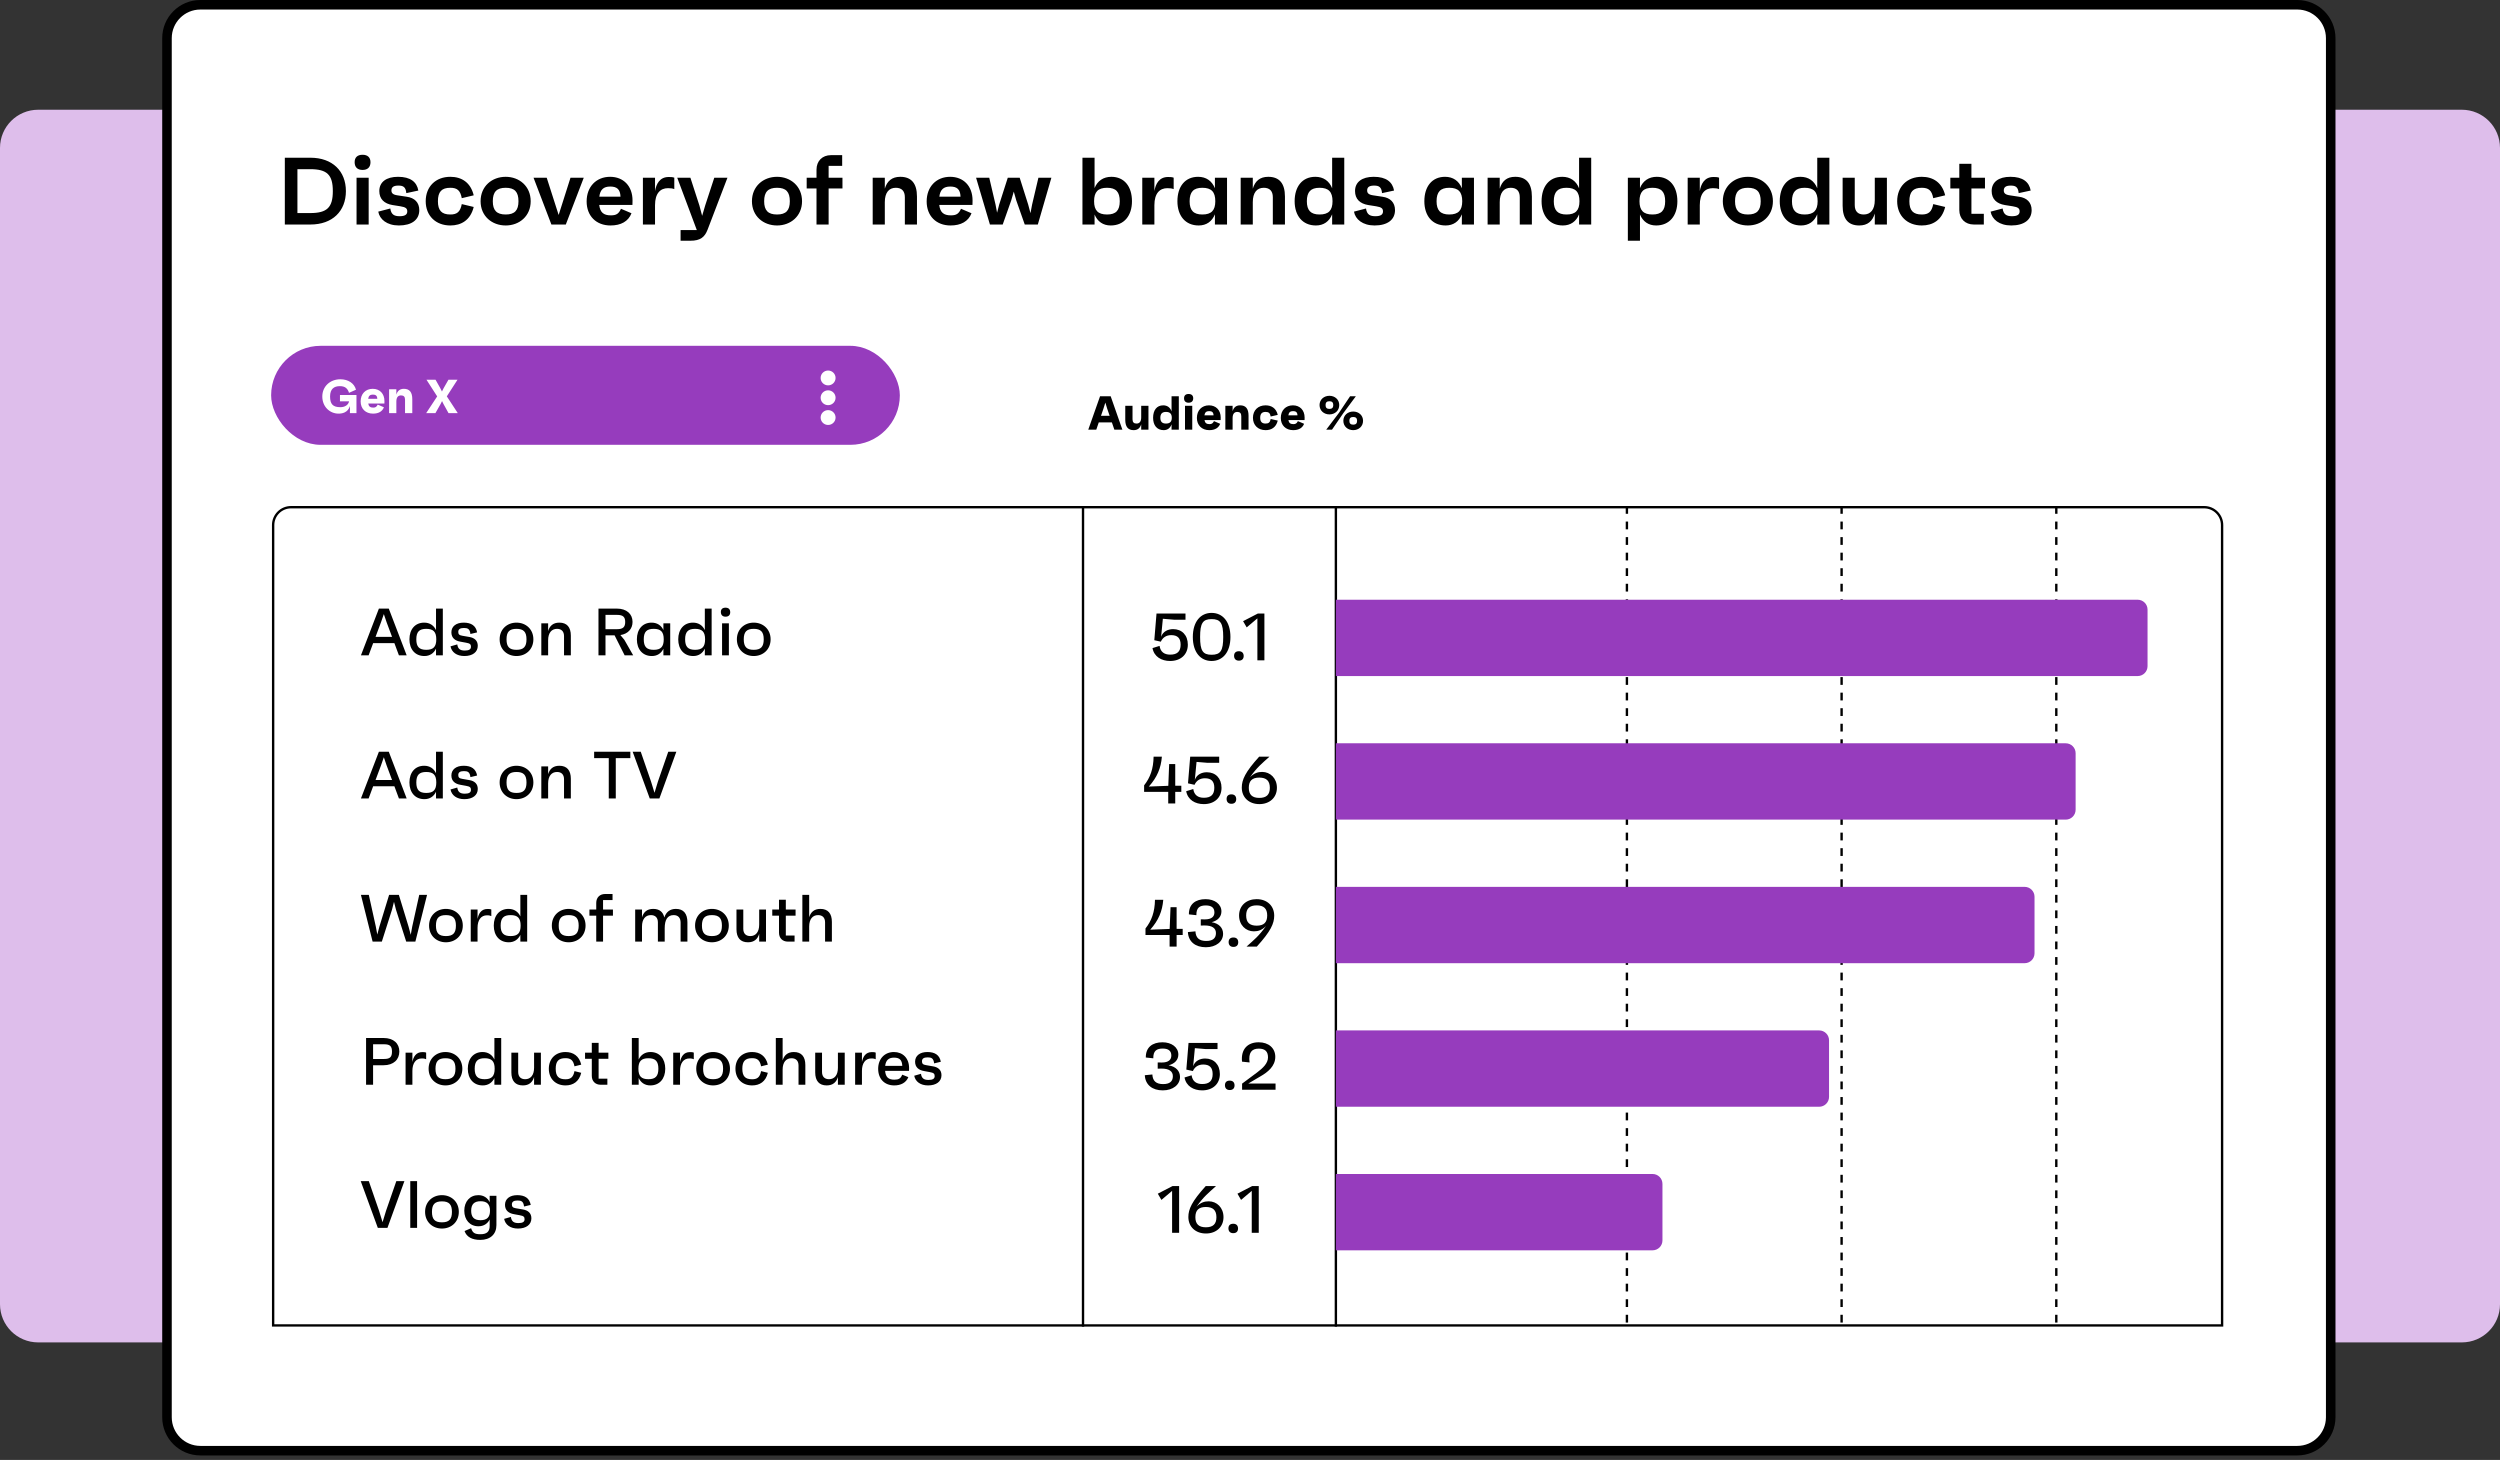 <svg width="524" height="306" viewBox="0 0 524 306" fill="none" xmlns="http://www.w3.org/2000/svg">
<rect x="0" y="0" width="524" height="306" fill="#333333" stroke="none"/>
<path d="M0 31C0 26.582 3.582 23 8 23H516C520.418 23 524 26.582 524 31V273.368C524 277.787 520.418 281.368 516 281.368H8C3.582 281.368 0 277.787 0 273.368V31Z" fill="#DEBEEB"/>
<path d="M42 1H481.517C485.383 1 488.517 4.134 488.517 8V297.061C488.517 300.927 485.383 304.061 481.517 304.061H42C38.134 304.061 35 300.927 35 297.061V8C35 4.134 38.134 1 42 1Z" fill="white" stroke="black" stroke-width="2"/>
<path d="M59.7 47.059V33.059H65.06C69.68 33.059 72.5 35.859 72.5 40.059C72.5 44.259 69.68 47.059 65.06 47.059H59.7ZM62.34 44.659H65.02C68.56 44.659 69.76 43.479 69.76 40.059C69.76 36.639 68.56 35.459 65.02 35.459H62.34V44.659ZM75.993 35.619C74.933 35.619 74.333 35.039 74.333 33.999C74.333 32.999 74.913 32.439 75.993 32.439C77.053 32.439 77.653 32.999 77.653 33.999C77.653 35.039 77.053 35.619 75.993 35.619ZM74.733 47.059V37.259H77.273V47.059H74.733ZM83.604 47.259C81.084 47.259 79.564 45.959 79.284 44.359L81.804 43.699C81.984 44.979 82.644 45.319 83.764 45.319C84.844 45.319 85.364 44.999 85.364 44.319C85.364 43.719 85.084 43.419 83.924 43.239L82.284 42.979C80.544 42.699 79.504 41.719 79.504 40.039C79.504 38.159 80.964 37.059 83.424 37.059C86.064 37.059 87.364 38.159 87.684 39.939L85.164 40.479C85.044 39.199 84.524 38.899 83.504 38.899C82.504 38.899 82.044 39.219 82.044 39.919C82.044 40.459 82.324 40.799 83.284 40.939L85.264 41.239C86.884 41.459 87.884 42.439 87.884 44.039C87.884 46.059 86.304 47.259 83.604 47.259ZM94.388 44.959C95.788 44.959 96.468 44.419 96.788 42.779L99.288 43.379C98.608 46.159 96.668 47.259 94.388 47.259C91.328 47.259 89.228 45.219 89.228 42.179C89.228 39.099 91.328 37.059 94.388 37.059C96.768 37.059 98.648 38.259 99.288 40.939L96.788 41.539C96.488 39.899 95.808 39.359 94.388 39.359C92.568 39.359 91.788 40.199 91.788 42.179C91.788 44.119 92.568 44.959 94.388 44.959ZM105.992 37.059C108.852 37.059 111.232 39.039 111.232 42.179C111.232 45.299 108.852 47.259 105.992 47.259C103.112 47.259 100.732 45.299 100.732 42.179C100.732 39.039 103.112 37.059 105.992 37.059ZM105.992 44.959C107.872 44.959 108.672 44.099 108.672 42.179C108.672 40.219 107.872 39.359 105.992 39.359C104.112 39.359 103.292 40.219 103.292 42.179C103.292 44.099 104.112 44.959 105.992 44.959ZM119.573 37.259H122.353L118.593 47.059H115.573L111.833 37.259H114.593L117.093 45.059L119.573 37.259ZM132.578 42.019C132.578 42.339 132.578 42.559 132.558 42.959H125.598C125.778 44.499 126.498 45.139 128.018 45.139C129.178 45.139 129.678 44.819 130.158 43.759L132.358 44.699C131.698 46.399 130.158 47.259 127.958 47.259C124.958 47.259 122.958 45.259 122.958 42.219C122.958 39.139 124.978 37.059 127.878 37.059C130.678 37.059 132.578 38.999 132.578 42.019ZM127.898 39.099C126.498 39.099 125.798 39.759 125.618 41.219H130.058C129.998 39.679 129.318 39.099 127.898 39.099ZM140.153 37.099C140.513 37.099 140.973 37.099 141.333 37.239V39.639C140.973 39.499 140.653 39.439 140.013 39.439C138.413 39.439 137.293 40.519 137.293 42.999V47.059H134.753V37.259H137.293V40.039C137.553 38.559 138.273 37.099 140.153 37.099ZM149.71 37.259H152.47L148.31 48.139C147.71 49.699 146.81 50.459 144.69 50.459H142.65V48.219H146.05L141.95 37.259H144.71L146.59 43.059L147.17 45.239L147.81 43.059L149.71 37.259ZM162.867 37.059C165.727 37.059 168.107 39.039 168.107 42.179C168.107 45.299 165.727 47.259 162.867 47.259C159.987 47.259 157.607 45.299 157.607 42.179C157.607 39.039 159.987 37.059 162.867 37.059ZM162.867 44.959C164.747 44.959 165.547 44.099 165.547 42.179C165.547 40.219 164.747 39.359 162.867 39.359C160.987 39.359 160.167 40.219 160.167 42.179C160.167 44.099 160.987 44.959 162.867 44.959ZM176.58 37.259V39.499H173.68V47.059H171.14V39.499H169.08V37.259H171.14V35.559C171.14 33.739 172.36 32.519 174.18 32.519H176.52V34.759H173.68V37.259H176.58ZM188.697 37.059C191.017 37.059 192.197 38.439 192.197 41.199V47.059H189.657V41.339C189.657 40.019 188.977 39.359 187.757 39.359C186.337 39.359 185.457 40.359 185.457 42.379V47.059H182.917V37.259H185.457V39.539C185.937 37.959 186.937 37.059 188.697 37.059ZM203.848 42.019C203.848 42.339 203.848 42.559 203.828 42.959H196.868C197.048 44.499 197.768 45.139 199.288 45.139C200.448 45.139 200.948 44.819 201.428 43.759L203.628 44.699C202.968 46.399 201.428 47.259 199.228 47.259C196.228 47.259 194.228 45.259 194.228 42.219C194.228 39.139 196.248 37.059 199.148 37.059C201.948 37.059 203.848 38.999 203.848 42.019ZM199.168 39.099C197.768 39.099 197.068 39.759 196.888 41.219H201.328C201.268 39.679 200.588 39.099 199.168 39.099ZM217.648 37.259H220.368L217.528 47.059H214.788L213.008 41.999L212.488 40.159L211.948 42.019L210.168 47.059H207.488L204.588 37.259H207.348L208.668 42.899L208.988 44.579L209.428 42.879L211.228 37.259H213.728L215.508 42.879L215.988 44.679L216.328 42.879L217.648 37.259ZM232.941 37.059C235.661 37.059 237.261 39.099 237.261 42.179C237.261 45.219 235.601 47.259 232.801 47.259C231.201 47.259 230.041 46.439 229.421 44.959V47.059H226.881V33.059H229.421V39.419C230.041 37.899 231.281 37.059 232.941 37.059ZM232.041 44.959C233.901 44.959 234.701 44.099 234.701 42.179C234.701 40.219 233.901 39.359 232.041 39.359C230.141 39.359 229.321 40.219 229.321 42.179C229.321 44.099 230.141 44.959 232.041 44.959ZM244.82 37.099C245.18 37.099 245.64 37.099 246 37.239V39.639C245.64 39.499 245.32 39.439 244.68 39.439C243.08 39.439 241.96 40.519 241.96 42.999V47.059H239.42V37.259H241.96V40.039C242.22 38.559 242.94 37.099 244.82 37.099ZM254.646 37.259H257.186V47.059H254.646V44.919C254.046 46.419 252.866 47.259 251.246 47.259C248.446 47.259 246.786 45.219 246.786 42.179C246.786 39.099 248.386 37.059 251.126 37.059C252.806 37.059 254.026 37.919 254.646 39.459V37.259ZM252.006 44.959C253.906 44.959 254.726 44.099 254.726 42.179C254.726 40.219 253.906 39.359 252.006 39.359C250.166 39.359 249.346 40.219 249.346 42.179C249.346 44.099 250.166 44.959 252.006 44.959ZM265.825 37.059C268.145 37.059 269.325 38.439 269.325 41.199V47.059H266.785V41.339C266.785 40.019 266.105 39.359 264.885 39.359C263.465 39.359 262.585 40.359 262.585 42.379V47.059H260.045V37.259H262.585V39.539C263.065 37.959 264.065 37.059 265.825 37.059ZM279.217 33.059H281.757V47.059H279.217V44.919C278.617 46.419 277.437 47.259 275.817 47.259C273.017 47.259 271.357 45.219 271.357 42.179C271.357 39.099 272.957 37.059 275.697 37.059C277.377 37.059 278.597 37.919 279.217 39.459V33.059ZM276.577 44.959C278.477 44.959 279.297 44.099 279.297 42.179C279.297 40.219 278.477 39.359 276.577 39.359C274.737 39.359 273.917 40.219 273.917 42.179C273.917 44.099 274.737 44.959 276.577 44.959ZM288.115 47.259C285.595 47.259 284.075 45.959 283.795 44.359L286.315 43.699C286.495 44.979 287.155 45.319 288.275 45.319C289.355 45.319 289.875 44.999 289.875 44.319C289.875 43.719 289.595 43.419 288.435 43.239L286.795 42.979C285.055 42.699 284.015 41.719 284.015 40.039C284.015 38.159 285.475 37.059 287.935 37.059C290.575 37.059 291.875 38.159 292.195 39.939L289.675 40.479C289.555 39.199 289.035 38.899 288.015 38.899C287.015 38.899 286.555 39.219 286.555 39.919C286.555 40.459 286.835 40.799 287.795 40.939L289.775 41.239C291.395 41.459 292.395 42.439 292.395 44.039C292.395 46.059 290.815 47.259 288.115 47.259ZM306.404 37.259H308.944V47.059H306.404V44.919C305.804 46.419 304.624 47.259 303.004 47.259C300.204 47.259 298.544 45.219 298.544 42.179C298.544 39.099 300.144 37.059 302.884 37.059C304.564 37.059 305.784 37.919 306.404 39.459V37.259ZM303.764 44.959C305.664 44.959 306.484 44.099 306.484 42.179C306.484 40.219 305.664 39.359 303.764 39.359C301.924 39.359 301.104 40.219 301.104 42.179C301.104 44.099 301.924 44.959 303.764 44.959ZM317.583 37.059C319.903 37.059 321.083 38.439 321.083 41.199V47.059H318.543V41.339C318.543 40.019 317.863 39.359 316.643 39.359C315.223 39.359 314.343 40.359 314.343 42.379V47.059H311.803V37.259H314.343V39.539C314.823 37.959 315.823 37.059 317.583 37.059ZM330.975 33.059H333.515V47.059H330.975V44.919C330.375 46.419 329.195 47.259 327.575 47.259C324.775 47.259 323.115 45.219 323.115 42.179C323.115 39.099 324.715 37.059 327.455 37.059C329.135 37.059 330.355 37.919 330.975 39.459V33.059ZM328.335 44.959C330.235 44.959 331.055 44.099 331.055 42.179C331.055 40.219 330.235 39.359 328.335 39.359C326.495 39.359 325.675 40.219 325.675 42.179C325.675 44.099 326.495 44.959 328.335 44.959ZM347.258 37.059C349.978 37.059 351.578 39.099 351.578 42.179C351.578 45.219 349.918 47.259 347.118 47.259C345.518 47.259 344.358 46.439 343.738 44.959V50.459H341.198V37.259H343.738V39.419C344.358 37.899 345.598 37.059 347.258 37.059ZM346.358 44.959C348.218 44.959 349.018 44.099 349.018 42.179C349.018 40.219 348.218 39.359 346.358 39.359C344.458 39.359 343.638 40.219 343.638 42.179C343.638 44.099 344.458 44.959 346.358 44.959ZM359.137 37.099C359.497 37.099 359.957 37.099 360.317 37.239V39.639C359.957 39.499 359.637 39.439 358.997 39.439C357.397 39.439 356.277 40.519 356.277 42.999V47.059H353.737V37.259H356.277V40.039C356.537 38.559 357.257 37.099 359.137 37.099ZM366.363 37.059C369.223 37.059 371.603 39.039 371.603 42.179C371.603 45.299 369.223 47.259 366.363 47.259C363.483 47.259 361.103 45.299 361.103 42.179C361.103 39.039 363.483 37.059 366.363 37.059ZM366.363 44.959C368.243 44.959 369.043 44.099 369.043 42.179C369.043 40.219 368.243 39.359 366.363 39.359C364.483 39.359 363.663 40.219 363.663 42.179C363.663 44.099 364.483 44.959 366.363 44.959ZM380.896 33.059H383.436V47.059H380.896V44.919C380.296 46.419 379.116 47.259 377.496 47.259C374.696 47.259 373.036 45.219 373.036 42.179C373.036 39.099 374.636 37.059 377.376 37.059C379.056 37.059 380.276 37.919 380.896 39.459V33.059ZM378.256 44.959C380.156 44.959 380.976 44.099 380.976 42.179C380.976 40.219 380.156 39.359 378.256 39.359C376.416 39.359 375.596 40.219 375.596 42.179C375.596 44.099 376.416 44.959 378.256 44.959ZM392.955 37.259H395.495V47.059H392.955V44.759C392.475 46.359 391.455 47.259 389.695 47.259C387.375 47.259 386.215 45.879 386.215 43.119V37.259H388.755V42.979C388.755 44.299 389.435 44.959 390.635 44.959C392.055 44.959 392.955 43.959 392.955 41.939V37.259ZM402.806 44.959C404.206 44.959 404.886 44.419 405.206 42.779L407.706 43.379C407.026 46.159 405.086 47.259 402.806 47.259C399.746 47.259 397.646 45.219 397.646 42.179C397.646 39.099 399.746 37.059 402.806 37.059C405.186 37.059 407.066 38.259 407.706 40.939L405.206 41.539C404.906 39.899 404.226 39.359 402.806 39.359C400.986 39.359 400.206 40.199 400.206 42.179C400.206 44.119 400.986 44.959 402.806 44.959ZM416.05 39.499H413.21V44.819H415.81V47.059H413.71C411.89 47.059 410.67 45.839 410.67 44.019V39.499H408.79V37.259H410.67V34.339H413.21V37.259H416.05V39.499ZM421.553 47.259C419.033 47.259 417.513 45.959 417.233 44.359L419.753 43.699C419.933 44.979 420.593 45.319 421.713 45.319C422.793 45.319 423.313 44.999 423.313 44.319C423.313 43.719 423.033 43.419 421.873 43.239L420.233 42.979C418.493 42.699 417.453 41.719 417.453 40.039C417.453 38.159 418.913 37.059 421.373 37.059C424.013 37.059 425.313 38.159 425.633 39.939L423.113 40.479C422.993 39.199 422.473 38.899 421.453 38.899C420.453 38.899 419.993 39.219 419.993 39.919C419.993 40.459 420.273 40.799 421.233 40.939L423.213 41.239C424.833 41.459 425.833 42.439 425.833 44.039C425.833 46.059 424.253 47.259 421.553 47.259Z" fill="black"/>
<path d="M61 106.309H462C464.071 106.309 465.75 107.988 465.75 110.059V277.809H57.25V110.059C57.25 107.988 58.929 106.309 61 106.309Z" stroke="black" stroke-width="0.5"/>
<path d="M280 106.059V278.059" stroke="black" stroke-width="0.5"/>
<path d="M227 106.059V278.059" stroke="black" stroke-width="0.5"/>
<path d="M341 106.059V278.059" stroke="black" stroke-width="0.5" stroke-dasharray="1.63 1.63"/>
<path d="M386 106.059V278.059" stroke="black" stroke-width="0.5" stroke-dasharray="1.63 1.63"/>
<path d="M431 106.059V278.059" stroke="black" stroke-width="0.5" stroke-dasharray="1.63 1.63"/>
<path d="M280 246.067H346.375C347.521 246.067 348.45 246.996 348.45 248.143V259.992C348.45 261.138 347.521 262.067 346.375 262.067H280V246.067Z" fill="#963CBD"/>
<path d="M280 215.976H381.292C382.438 215.976 383.367 216.905 383.367 218.051V229.901C383.367 231.047 382.438 231.976 381.292 231.976H280V215.976Z" fill="#963CBD"/>
<path d="M280 185.885H424.361C425.507 185.885 426.436 186.814 426.436 187.96V199.81C426.436 200.956 425.507 201.885 424.361 201.885H280V185.885Z" fill="#963CBD"/>
<path d="M280 155.794H432.975C434.121 155.794 435.05 156.723 435.05 157.869V169.719C435.05 170.865 434.121 171.794 432.975 171.794H280V155.794Z" fill="#963CBD"/>
<path d="M280 125.703H448.049C449.196 125.703 450.125 126.632 450.125 127.778V139.628C450.125 140.774 449.196 141.703 448.049 141.703H280V125.703Z" fill="#963CBD"/>
<path d="M83.616 137.364L82.664 134.802H78.212L77.26 137.364H75.65L79.416 127.564H81.488L85.24 137.364H83.616ZM78.716 133.486H82.174L81.026 130.406L80.452 128.712L79.864 130.406L78.716 133.486ZM91.389 127.564H92.817V137.364H91.389V135.95C90.927 136.93 90.087 137.504 88.953 137.504C87.021 137.504 85.817 136.104 85.817 134.004C85.817 131.904 87.007 130.504 88.911 130.504C90.059 130.504 90.927 131.078 91.389 132.072V127.564ZM89.345 136.202C90.829 136.202 91.445 135.572 91.445 134.004C91.445 132.436 90.829 131.806 89.345 131.806C87.875 131.806 87.259 132.436 87.259 134.004C87.259 135.572 87.875 136.202 89.345 136.202ZM97.327 137.504C95.731 137.504 94.667 136.706 94.429 135.474L95.843 135.068C95.983 136.048 96.487 136.356 97.425 136.356C98.307 136.356 98.713 136.104 98.713 135.558C98.713 135.054 98.517 134.858 97.719 134.718L96.501 134.494C95.423 134.312 94.611 133.738 94.611 132.534C94.611 131.288 95.605 130.504 97.187 130.504C98.755 130.504 99.749 131.134 100.001 132.548L98.601 132.884C98.475 131.82 98.041 131.624 97.243 131.624C96.431 131.624 96.053 131.89 96.053 132.45C96.053 132.912 96.235 133.15 96.879 133.248L98.405 133.514C99.455 133.696 100.141 134.284 100.141 135.362C100.141 136.678 99.063 137.504 97.327 137.504ZM108.253 130.504C110.213 130.504 111.795 131.876 111.795 134.004C111.795 136.132 110.213 137.504 108.253 137.504C106.307 137.504 104.725 136.132 104.725 134.004C104.725 131.876 106.307 130.504 108.253 130.504ZM108.253 136.202C109.737 136.202 110.353 135.572 110.353 134.004C110.353 132.436 109.737 131.806 108.253 131.806C106.769 131.806 106.167 132.436 106.167 134.004C106.167 135.572 106.769 136.202 108.253 136.202ZM117.24 130.504C118.822 130.504 119.648 131.456 119.648 133.234V137.364H118.22V133.332C118.22 132.324 117.66 131.806 116.75 131.806C115.616 131.806 114.888 132.646 114.888 134.2V137.364H113.46V130.644H114.888V132.268C115.21 131.19 115.924 130.504 117.24 130.504ZM130.929 137.364L128.815 133.164H126.911V137.364H125.441V127.564H129.319C131.307 127.564 132.581 128.67 132.581 130.35C132.581 131.834 131.601 132.87 130.033 133.108L130.859 134.102L132.721 137.364H130.929ZM126.911 128.88V131.876H129.347C130.565 131.876 131.041 131.442 131.041 130.364C131.041 129.3 130.565 128.88 129.347 128.88H126.911ZM139.049 130.644H140.477V137.364H139.049V135.978C138.587 136.944 137.747 137.504 136.627 137.504C134.695 137.504 133.491 136.104 133.491 134.004C133.491 131.904 134.681 130.504 136.571 130.504C137.719 130.504 138.587 131.064 139.049 132.058V130.644ZM137.019 136.202C138.503 136.202 139.119 135.572 139.119 134.004C139.119 132.436 138.503 131.806 137.019 131.806C135.535 131.806 134.933 132.436 134.933 134.004C134.933 135.572 135.535 136.202 137.019 136.202ZM147.731 127.564H149.159V137.364H147.731V135.95C147.269 136.93 146.429 137.504 145.295 137.504C143.363 137.504 142.159 136.104 142.159 134.004C142.159 131.904 143.349 130.504 145.253 130.504C146.401 130.504 147.269 131.078 147.731 132.072V127.564ZM145.687 136.202C147.171 136.202 147.787 135.572 147.787 134.004C147.787 132.436 147.171 131.806 145.687 131.806C144.217 131.806 143.601 132.436 143.601 134.004C143.601 135.572 144.217 136.202 145.687 136.202ZM152.073 129.258C151.457 129.258 151.107 128.908 151.093 128.292C151.079 127.69 151.443 127.368 152.073 127.368C152.689 127.368 153.039 127.69 153.053 128.292C153.067 128.908 152.717 129.258 152.073 129.258ZM151.345 137.364V130.644H152.773V137.364H151.345ZM157.978 130.504C159.938 130.504 161.52 131.876 161.52 134.004C161.52 136.132 159.938 137.504 157.978 137.504C156.032 137.504 154.45 136.132 154.45 134.004C154.45 131.876 156.032 130.504 157.978 130.504ZM157.978 136.202C159.462 136.202 160.078 135.572 160.078 134.004C160.078 132.436 159.462 131.806 157.978 131.806C156.494 131.806 155.892 132.436 155.892 134.004C155.892 135.572 156.494 136.202 157.978 136.202ZM83.616 167.364L82.664 164.802H78.212L77.26 167.364H75.65L79.416 157.564H81.488L85.24 167.364H83.616ZM78.716 163.486H82.174L81.026 160.406L80.452 158.712L79.864 160.406L78.716 163.486ZM91.389 157.564H92.817V167.364H91.389V165.95C90.927 166.93 90.087 167.504 88.953 167.504C87.021 167.504 85.817 166.104 85.817 164.004C85.817 161.904 87.007 160.504 88.911 160.504C90.059 160.504 90.927 161.078 91.389 162.072V157.564ZM89.345 166.202C90.829 166.202 91.445 165.572 91.445 164.004C91.445 162.436 90.829 161.806 89.345 161.806C87.875 161.806 87.259 162.436 87.259 164.004C87.259 165.572 87.875 166.202 89.345 166.202ZM97.327 167.504C95.731 167.504 94.667 166.706 94.429 165.474L95.843 165.068C95.983 166.048 96.487 166.356 97.425 166.356C98.307 166.356 98.713 166.104 98.713 165.558C98.713 165.054 98.517 164.858 97.719 164.718L96.501 164.494C95.423 164.312 94.611 163.738 94.611 162.534C94.611 161.288 95.605 160.504 97.187 160.504C98.755 160.504 99.749 161.134 100.001 162.548L98.601 162.884C98.475 161.82 98.041 161.624 97.243 161.624C96.431 161.624 96.053 161.89 96.053 162.45C96.053 162.912 96.235 163.15 96.879 163.248L98.405 163.514C99.455 163.696 100.141 164.284 100.141 165.362C100.141 166.678 99.063 167.504 97.327 167.504ZM108.253 160.504C110.213 160.504 111.795 161.876 111.795 164.004C111.795 166.132 110.213 167.504 108.253 167.504C106.307 167.504 104.725 166.132 104.725 164.004C104.725 161.876 106.307 160.504 108.253 160.504ZM108.253 166.202C109.737 166.202 110.353 165.572 110.353 164.004C110.353 162.436 109.737 161.806 108.253 161.806C106.769 161.806 106.167 162.436 106.167 164.004C106.167 165.572 106.769 166.202 108.253 166.202ZM117.24 160.504C118.822 160.504 119.648 161.456 119.648 163.234V167.364H118.22V163.332C118.22 162.324 117.66 161.806 116.75 161.806C115.616 161.806 114.888 162.646 114.888 164.2V167.364H113.46V160.644H114.888V162.268C115.21 161.19 115.924 160.504 117.24 160.504ZM132.119 157.564V158.908H129.067V167.364H127.597V158.908H124.531V157.564H132.119ZM140.068 157.564H141.762L138.206 167.364H136.19L132.606 157.564H134.3L136.442 163.766L137.184 166.174L137.912 163.78L140.068 157.564ZM87.872 187.564H89.51L87.06 197.364H85.142L82.986 190.63L82.58 189.02L82.174 190.63L80.032 197.364H78.1L75.65 187.564H77.302L78.772 194.214L79.08 195.88L79.528 194.2L81.558 187.564H83.602L85.632 194.214L86.094 195.936L86.402 194.214L87.872 187.564ZM93.46 190.504C95.42 190.504 97.002 191.876 97.002 194.004C97.002 196.132 95.42 197.504 93.46 197.504C91.514 197.504 89.932 196.132 89.932 194.004C89.932 191.876 91.514 190.504 93.46 190.504ZM93.46 196.202C94.944 196.202 95.56 195.572 95.56 194.004C95.56 192.436 94.944 191.806 93.46 191.806C91.976 191.806 91.374 192.436 91.374 194.004C91.374 195.572 91.976 196.202 93.46 196.202ZM102.181 190.518C102.475 190.518 102.769 190.532 102.979 190.63V192.016C102.783 191.932 102.573 191.848 102.069 191.848C100.795 191.848 100.095 192.87 100.095 194.452V197.364H98.667V190.644H100.095V192.604C100.305 191.526 100.837 190.518 102.181 190.518ZM109.067 187.564H110.495V197.364H109.067V195.95C108.605 196.93 107.765 197.504 106.631 197.504C104.699 197.504 103.495 196.104 103.495 194.004C103.495 191.904 104.685 190.504 106.589 190.504C107.737 190.504 108.605 191.078 109.067 192.072V187.564ZM107.023 196.202C108.507 196.202 109.123 195.572 109.123 194.004C109.123 192.436 108.507 191.806 107.023 191.806C105.553 191.806 104.937 192.436 104.937 194.004C104.937 195.572 105.553 196.202 107.023 196.202ZM119.191 190.504C121.151 190.504 122.733 191.876 122.733 194.004C122.733 196.132 121.151 197.504 119.191 197.504C117.245 197.504 115.663 196.132 115.663 194.004C115.663 191.876 117.245 190.504 119.191 190.504ZM119.191 196.202C120.675 196.202 121.291 195.572 121.291 194.004C121.291 192.436 120.675 191.806 119.191 191.806C117.707 191.806 117.105 192.436 117.105 194.004C117.105 195.572 117.707 196.202 119.191 196.202ZM128.472 190.644V191.918H126.4V197.364H124.972V191.918H123.544V190.644H124.972V189.244C124.972 188.124 125.714 187.382 126.834 187.382H128.388V188.656H126.4V190.644H128.472ZM141.674 190.504C143.256 190.504 144.082 191.484 144.082 193.304V197.364H142.654V193.388C142.654 192.338 142.108 191.806 141.198 191.806C139.924 191.806 139.322 192.758 139.322 194.55V197.364H137.894V193.332C137.894 192.324 137.334 191.806 136.424 191.806C135.29 191.806 134.562 192.646 134.562 194.2V197.364H133.134V190.644H134.562V192.268C134.884 191.19 135.598 190.504 136.914 190.504C138.202 190.504 138.986 191.134 139.238 192.31C139.63 191.134 140.442 190.504 141.674 190.504ZM149.214 190.504C151.174 190.504 152.756 191.876 152.756 194.004C152.756 196.132 151.174 197.504 149.214 197.504C147.268 197.504 145.686 196.132 145.686 194.004C145.686 191.876 147.268 190.504 149.214 190.504ZM149.214 196.202C150.698 196.202 151.314 195.572 151.314 194.004C151.314 192.436 150.698 191.806 149.214 191.806C147.73 191.806 147.128 192.436 147.128 194.004C147.128 195.572 147.73 196.202 149.214 196.202ZM159.125 190.644H160.553V197.364H159.125V195.74C158.803 196.818 158.089 197.504 156.773 197.504C155.191 197.504 154.365 196.552 154.365 194.774V190.644H155.793V194.676C155.793 195.684 156.353 196.202 157.263 196.202C158.397 196.202 159.125 195.362 159.125 193.808V190.644ZM166.752 191.918H164.708V196.09H166.542V197.364H165.142C164.022 197.364 163.28 196.622 163.28 195.502V191.918H161.866V190.644H163.28V188.586H164.708V190.644H166.752V191.918ZM171.955 190.504C173.537 190.504 174.363 191.456 174.363 193.234V197.364H172.935V193.332C172.935 192.324 172.375 191.806 171.465 191.806C170.331 191.806 169.603 192.646 169.603 194.2V197.364H168.175V187.564H169.603V192.268C169.925 191.19 170.639 190.504 171.955 190.504ZM80.382 217.564C82.51 217.564 83.7 218.726 83.7 220.392C83.7 222.072 82.51 223.276 80.382 223.276H78.198V227.364H76.728V217.564H80.382ZM80.508 221.96C81.74 221.96 82.16 221.568 82.16 220.406C82.16 219.286 81.74 218.88 80.508 218.88H78.198V221.96H80.508ZM88.523 220.518C88.817 220.518 89.111 220.532 89.321 220.63V222.016C89.125 221.932 88.915 221.848 88.411 221.848C87.137 221.848 86.437 222.87 86.437 224.452V227.364H85.009V220.644H86.437V222.604C86.647 221.526 87.179 220.518 88.523 220.518ZM93.365 220.504C95.325 220.504 96.907 221.876 96.907 224.004C96.907 226.132 95.325 227.504 93.365 227.504C91.419 227.504 89.837 226.132 89.837 224.004C89.837 221.876 91.419 220.504 93.365 220.504ZM93.365 226.202C94.849 226.202 95.465 225.572 95.465 224.004C95.465 222.436 94.849 221.806 93.365 221.806C91.881 221.806 91.279 222.436 91.279 224.004C91.279 225.572 91.881 226.202 93.365 226.202ZM103.625 217.564H105.053V227.364H103.625V225.95C103.163 226.93 102.323 227.504 101.189 227.504C99.257 227.504 98.053 226.104 98.053 224.004C98.053 221.904 99.243 220.504 101.147 220.504C102.295 220.504 103.163 221.078 103.625 222.072V217.564ZM101.581 226.202C103.065 226.202 103.681 225.572 103.681 224.004C103.681 222.436 103.065 221.806 101.581 221.806C100.111 221.806 99.496 222.436 99.496 224.004C99.496 225.572 100.111 226.202 101.581 226.202ZM111.943 220.644H113.371V227.364H111.943V225.74C111.621 226.818 110.907 227.504 109.591 227.504C108.009 227.504 107.183 226.552 107.183 224.774V220.644H108.611V224.676C108.611 225.684 109.171 226.202 110.081 226.202C111.215 226.202 111.943 225.362 111.943 223.808V220.644ZM118.52 226.216C119.598 226.216 120.158 225.81 120.41 224.508L121.824 224.858C121.39 226.706 120.116 227.504 118.534 227.504C116.448 227.504 115.034 226.104 115.034 224.004C115.034 221.904 116.448 220.504 118.534 220.504C120.158 220.504 121.404 221.344 121.824 223.15L120.41 223.5C120.158 222.198 119.598 221.792 118.52 221.792C117.078 221.792 116.476 222.436 116.476 224.004C116.476 225.572 117.078 226.216 118.52 226.216ZM127.513 221.918H125.469V226.09H127.303V227.364H125.903C124.783 227.364 124.041 226.622 124.041 225.502V221.918H122.627V220.644H124.041V218.586H125.469V220.644H127.513V221.918ZM136.343 220.504C138.247 220.504 139.437 221.904 139.437 224.004C139.437 226.104 138.233 227.504 136.301 227.504C135.167 227.504 134.327 226.93 133.865 225.95V227.364H132.437V217.564H133.865V222.072C134.327 221.078 135.195 220.504 136.343 220.504ZM135.909 226.202C137.379 226.202 137.995 225.572 137.995 224.004C137.995 222.436 137.379 221.806 135.909 221.806C134.425 221.806 133.809 222.436 133.809 224.004C133.809 225.572 134.425 226.202 135.909 226.202ZM144.619 220.518C144.913 220.518 145.207 220.532 145.417 220.63V222.016C145.221 221.932 145.011 221.848 144.507 221.848C143.233 221.848 142.533 222.87 142.533 224.452V227.364H141.105V220.644H142.533V222.604C142.743 221.526 143.275 220.518 144.619 220.518ZM149.46 220.504C151.42 220.504 153.002 221.876 153.002 224.004C153.002 226.132 151.42 227.504 149.46 227.504C147.514 227.504 145.932 226.132 145.932 224.004C145.932 221.876 147.514 220.504 149.46 220.504ZM149.46 226.202C150.944 226.202 151.56 225.572 151.56 224.004C151.56 222.436 150.944 221.806 149.46 221.806C147.976 221.806 147.374 222.436 147.374 224.004C147.374 225.572 147.976 226.202 149.46 226.202ZM157.635 226.216C158.713 226.216 159.273 225.81 159.525 224.508L160.939 224.858C160.505 226.706 159.231 227.504 157.649 227.504C155.563 227.504 154.149 226.104 154.149 224.004C154.149 221.904 155.563 220.504 157.649 220.504C159.273 220.504 160.519 221.344 160.939 223.15L159.525 223.5C159.273 222.198 158.713 221.792 157.635 221.792C156.193 221.792 155.591 222.436 155.591 224.004C155.591 225.572 156.193 226.216 157.635 226.216ZM166.391 220.504C167.973 220.504 168.799 221.456 168.799 223.234V227.364H167.371V223.332C167.371 222.324 166.811 221.806 165.901 221.806C164.767 221.806 164.039 222.646 164.039 224.2V227.364H162.611V217.564H164.039V222.268C164.361 221.19 165.075 220.504 166.391 220.504ZM175.627 220.644H177.055V227.364H175.627V225.74C175.305 226.818 174.591 227.504 173.275 227.504C171.693 227.504 170.867 226.552 170.867 224.774V220.644H172.295V224.676C172.295 225.684 172.855 226.202 173.765 226.202C174.899 226.202 175.627 225.362 175.627 223.808V220.644ZM182.75 220.518C183.044 220.518 183.338 220.532 183.548 220.63V222.016C183.352 221.932 183.142 221.848 182.638 221.848C181.364 221.848 180.664 222.87 180.664 224.452V227.364H179.236V220.644H180.664V222.604C180.874 221.526 181.406 220.518 182.75 220.518ZM190.545 223.864C190.545 224.074 190.545 224.186 190.531 224.452H185.519C185.631 225.754 186.191 226.3 187.451 226.3C188.389 226.3 188.795 226.048 189.103 225.25L190.391 225.768C189.915 226.944 188.809 227.504 187.437 227.504C185.393 227.504 184.063 226.132 184.063 224.018C184.063 221.918 185.435 220.504 187.367 220.504C189.243 220.504 190.545 221.806 190.545 223.864ZM187.381 221.68C186.261 221.68 185.673 222.226 185.533 223.402H189.117C189.061 222.156 188.543 221.68 187.381 221.68ZM194.52 227.504C192.924 227.504 191.86 226.706 191.622 225.474L193.036 225.068C193.176 226.048 193.68 226.356 194.618 226.356C195.5 226.356 195.906 226.104 195.906 225.558C195.906 225.054 195.71 224.858 194.912 224.718L193.694 224.494C192.616 224.312 191.804 223.738 191.804 222.534C191.804 221.288 192.798 220.504 194.38 220.504C195.948 220.504 196.942 221.134 197.194 222.548L195.794 222.884C195.668 221.82 195.234 221.624 194.436 221.624C193.624 221.624 193.246 221.89 193.246 222.45C193.246 222.912 193.428 223.15 194.072 223.248L195.598 223.514C196.648 223.696 197.334 224.284 197.334 225.362C197.334 226.678 196.256 227.504 194.52 227.504ZM83.07 247.564H84.764L81.208 257.364H79.192L75.608 247.564H77.302L79.444 253.766L80.186 256.174L80.914 253.78L83.07 247.564ZM85.993 257.364V247.564H87.421V257.364H85.993ZM92.626 250.504C94.586 250.504 96.168 251.876 96.168 254.004C96.168 256.132 94.586 257.504 92.626 257.504C90.68 257.504 89.098 256.132 89.098 254.004C89.098 251.876 90.68 250.504 92.626 250.504ZM92.626 256.202C94.11 256.202 94.726 255.572 94.726 254.004C94.726 252.436 94.11 251.806 92.626 251.806C91.142 251.806 90.54 252.436 90.54 254.004C90.54 255.572 91.142 256.202 92.626 256.202ZM102.635 250.644H104.049V256.79C104.049 258.68 102.775 259.884 100.661 259.884C98.953 259.884 97.791 259.268 97.371 258.022L98.743 257.434C99.065 258.442 99.541 258.694 100.703 258.694C102.033 258.694 102.635 258.148 102.635 256.958V255.6C102.187 256.496 101.375 257.028 100.269 257.028C98.505 257.028 97.315 255.698 97.315 253.766C97.315 251.834 98.491 250.504 100.255 250.504C101.361 250.504 102.187 251.05 102.635 251.974V250.644ZM100.717 255.754C102.061 255.754 102.705 255.124 102.705 253.78C102.705 252.422 102.075 251.778 100.731 251.778C99.387 251.778 98.757 252.422 98.757 253.78C98.757 255.124 99.387 255.754 100.717 255.754ZM108.565 257.504C106.969 257.504 105.905 256.706 105.667 255.474L107.081 255.068C107.221 256.048 107.725 256.356 108.663 256.356C109.545 256.356 109.951 256.104 109.951 255.558C109.951 255.054 109.755 254.858 108.957 254.718L107.739 254.494C106.661 254.312 105.849 253.738 105.849 252.534C105.849 251.288 106.843 250.504 108.425 250.504C109.993 250.504 110.987 251.134 111.239 252.548L109.839 252.884C109.713 251.82 109.279 251.624 108.481 251.624C107.669 251.624 107.291 251.89 107.291 252.45C107.291 252.912 107.473 253.15 108.117 253.248L109.643 253.514C110.693 253.696 111.379 254.284 111.379 255.362C111.379 256.678 110.301 257.504 108.565 257.504Z" fill="black"/>
<path d="M245.89 131.864C247.738 131.864 248.97 133.138 248.97 135.126C248.97 137.184 247.486 138.542 245.26 138.542C243.454 138.542 241.9 137.66 241.564 135.84L243.048 135.378C243.23 136.652 244.042 137.212 245.274 137.212C246.758 137.212 247.458 136.54 247.458 135.126C247.458 133.768 246.828 133.124 245.484 133.124C244.462 133.124 243.706 133.614 243.314 134.496L241.942 134.188L242.404 128.602H248.48V129.89H246.058L243.734 129.694L243.37 133.474C243.748 132.354 244.812 131.864 245.89 131.864ZM253.95 128.462C256.26 128.462 257.898 130.282 257.898 133.516C257.898 136.736 256.26 138.542 253.95 138.542C251.654 138.542 250.016 136.736 250.016 133.516C250.016 130.282 251.654 128.462 253.95 128.462ZM253.95 137.24C255.826 137.24 256.386 136.386 256.386 133.516C256.386 130.618 255.826 129.764 253.95 129.764C252.102 129.764 251.542 130.618 251.542 133.516C251.542 136.386 252.102 137.24 253.95 137.24ZM259.669 138.472C259.039 138.472 258.675 138.108 258.661 137.478C258.661 136.848 259.011 136.498 259.669 136.498C260.299 136.498 260.663 136.848 260.677 137.478C260.677 138.108 260.327 138.472 259.669 138.472ZM263.632 128.602H265.018V138.402H263.548V129.61L261.308 131.5L260.552 130.198L263.632 128.602ZM247.604 164.692V165.98H246.33V168.402H244.86V165.98H239.806V164.608C241.094 162.984 241.752 161.136 241.794 158.602H243.53C243.334 161.01 242.536 162.914 240.8 164.86L244.874 164.706L245.056 160.142H246.33V164.692H247.604ZM252.951 161.864C254.799 161.864 256.031 163.138 256.031 165.126C256.031 167.184 254.547 168.542 252.321 168.542C250.515 168.542 248.961 167.66 248.625 165.84L250.109 165.378C250.291 166.652 251.103 167.212 252.335 167.212C253.819 167.212 254.519 166.54 254.519 165.126C254.519 163.768 253.889 163.124 252.545 163.124C251.523 163.124 250.767 163.614 250.375 164.496L249.003 164.188L249.465 158.602H255.541V159.89H253.119L250.795 159.694L250.431 163.474C250.809 162.354 251.873 161.864 252.951 161.864ZM258.103 168.472C257.473 168.472 257.109 168.108 257.095 167.478C257.095 166.848 257.445 166.498 258.103 166.498C258.733 166.498 259.097 166.848 259.111 167.478C259.111 168.108 258.761 168.472 258.103 168.472ZM264.548 161.794C266.242 161.794 267.642 163.124 267.642 165.112C267.642 167.198 266.088 168.542 263.96 168.542C261.818 168.542 260.278 167.17 260.278 165.084C260.278 163.432 261.006 161.822 263.918 158.602H266.074C264.436 160.086 263.526 160.772 262 162.9C262.854 162.046 263.652 161.794 264.548 161.794ZM263.946 167.24C265.444 167.24 266.158 166.568 266.158 165.126C266.158 163.67 265.444 162.984 263.946 162.984C262.448 162.984 261.748 163.67 261.748 165.126C261.748 166.554 262.462 167.24 263.946 167.24ZM247.892 194.692V195.98H246.618V198.402H245.148V195.98H240.094V194.608C241.382 192.984 242.04 191.136 242.082 188.602H243.818C243.622 191.01 242.824 192.914 241.088 194.86L245.162 194.706L245.344 190.142H246.618V194.692H247.892ZM253.966 193.292C255.534 193.558 256.36 194.51 256.36 195.728C256.36 197.352 254.89 198.542 252.748 198.542C250.536 198.542 249.08 197.366 248.982 195.364L250.564 195.21C250.634 196.582 251.362 197.226 252.818 197.226C254.162 197.226 254.862 196.694 254.862 195.574C254.862 194.538 254.05 193.978 252.524 193.978L251.684 193.992V192.69L252.538 192.704C253.938 192.704 254.54 192.13 254.54 191.248C254.54 190.254 253.924 189.778 252.734 189.778C251.46 189.778 250.732 190.254 250.76 191.822L249.192 191.654C249.164 189.498 250.592 188.462 252.692 188.462C254.61 188.462 256.01 189.526 256.01 191.024C256.01 192.088 255.338 192.928 253.966 193.292ZM258.527 198.472C257.897 198.472 257.533 198.108 257.519 197.478C257.519 196.848 257.869 196.498 258.527 196.498C259.157 196.498 259.521 196.848 259.535 197.478C259.535 198.108 259.185 198.472 258.527 198.472ZM263.393 188.462C265.535 188.462 267.075 189.834 267.075 191.92C267.075 193.572 266.347 195.182 263.435 198.402H261.279C262.917 196.918 263.827 196.232 265.353 194.104C264.499 194.958 263.701 195.21 262.805 195.21C261.111 195.21 259.711 193.88 259.711 191.892C259.711 189.806 261.265 188.462 263.393 188.462ZM263.407 194.02C264.905 194.02 265.605 193.334 265.605 191.878C265.605 190.45 264.891 189.764 263.407 189.764C261.909 189.764 261.195 190.436 261.195 191.878C261.195 193.334 261.909 194.02 263.407 194.02ZM244.936 223.292C246.504 223.558 247.33 224.51 247.33 225.728C247.33 227.352 245.86 228.542 243.718 228.542C241.506 228.542 240.05 227.366 239.952 225.364L241.534 225.21C241.604 226.582 242.332 227.226 243.788 227.226C245.132 227.226 245.832 226.694 245.832 225.574C245.832 224.538 245.02 223.978 243.494 223.978L242.654 223.992V222.69L243.508 222.704C244.908 222.704 245.51 222.13 245.51 221.248C245.51 220.254 244.894 219.778 243.704 219.778C242.43 219.778 241.702 220.254 241.73 221.822L240.162 221.654C240.134 219.498 241.562 218.462 243.662 218.462C245.58 218.462 246.98 219.526 246.98 221.024C246.98 222.088 246.308 222.928 244.936 223.292ZM252.603 221.864C254.451 221.864 255.683 223.138 255.683 225.126C255.683 227.184 254.199 228.542 251.973 228.542C250.167 228.542 248.613 227.66 248.277 225.84L249.761 225.378C249.943 226.652 250.755 227.212 251.987 227.212C253.471 227.212 254.171 226.54 254.171 225.126C254.171 223.768 253.541 223.124 252.197 223.124C251.175 223.124 250.419 223.614 250.027 224.496L248.655 224.188L249.117 218.602H255.193V219.89H252.771L250.447 219.694L250.083 223.474C250.461 222.354 251.525 221.864 252.603 221.864ZM257.755 228.472C257.125 228.472 256.761 228.108 256.747 227.478C256.747 226.848 257.097 226.498 257.755 226.498C258.385 226.498 258.749 226.848 258.763 227.478C258.763 228.108 258.413 228.472 257.755 228.472ZM261.63 227.114H267.356V228.402H260.342V227.128L263.52 224.762C264.696 223.88 265.774 222.872 265.774 221.626C265.774 220.38 265.144 219.792 263.842 219.792C262.33 219.792 261.644 220.646 261.91 222.69L260.328 222.522C260.062 219.876 261.532 218.462 263.828 218.462C265.9 218.462 267.3 219.68 267.3 221.514C267.3 223.474 265.718 224.734 264.192 225.602L261.63 227.114ZM245.756 248.602H247.142V258.402H245.672V249.61L243.432 251.5L242.676 250.198L245.756 248.602ZM253.351 251.794C255.045 251.794 256.445 253.124 256.445 255.112C256.445 257.198 254.891 258.542 252.763 258.542C250.621 258.542 249.081 257.17 249.081 255.084C249.081 253.432 249.809 251.822 252.721 248.602H254.877C253.239 250.086 252.329 250.772 250.803 252.9C251.657 252.046 252.455 251.794 253.351 251.794ZM252.749 257.24C254.247 257.24 254.961 256.568 254.961 255.126C254.961 253.67 254.247 252.984 252.749 252.984C251.251 252.984 250.551 253.67 250.551 255.126C250.551 256.554 251.265 257.24 252.749 257.24ZM258.486 258.472C257.856 258.472 257.492 258.108 257.478 257.478C257.478 256.848 257.828 256.498 258.486 256.498C259.116 256.498 259.48 256.848 259.494 257.478C259.494 258.108 259.144 258.472 258.486 258.472ZM262.45 248.602H263.836V258.402H262.366V249.61L260.126 251.5L259.37 250.198L262.45 248.602Z" fill="black"/>
<path d="M233.57 90.059L233.05 88.539H230.3L229.78 90.059H228.1L230.57 83.059H232.8L235.25 90.059H233.57ZM230.77 87.149H232.58L232.06 85.629L231.68 84.379L231.29 85.629L230.77 87.149ZM239.196 85.059H240.716V90.059H239.196V88.929C238.956 89.749 238.436 90.159 237.616 90.159C236.426 90.159 235.856 89.449 235.856 87.979V85.059H237.376V87.889C237.376 88.499 237.656 88.779 238.216 88.779C238.816 88.779 239.196 88.389 239.196 87.489V85.059ZM245.559 83.059H247.079V90.059H245.559V88.939C245.279 89.729 244.709 90.159 243.909 90.159C242.479 90.159 241.689 89.119 241.689 87.569C241.689 85.999 242.439 84.959 243.809 84.959C244.659 84.959 245.269 85.399 245.559 86.219V83.059ZM244.389 88.779C245.219 88.779 245.609 88.389 245.609 87.569C245.609 86.729 245.219 86.339 244.389 86.339C243.589 86.339 243.209 86.729 243.209 87.569C243.209 88.389 243.589 88.779 244.389 88.779ZM249.127 84.409C248.517 84.409 248.177 84.079 248.177 83.479C248.177 82.899 248.517 82.579 249.127 82.579C249.747 82.579 250.097 82.899 250.097 83.479C250.097 84.079 249.747 84.409 249.127 84.409ZM248.377 90.059V85.059H249.897V90.059H248.377ZM255.859 87.519C255.859 87.689 255.859 87.819 255.849 88.039H252.459C252.559 88.639 252.869 88.899 253.499 88.899C253.979 88.899 254.209 88.749 254.449 88.269L255.749 88.829C255.409 89.689 254.659 90.159 253.459 90.159C251.909 90.159 250.869 89.139 250.869 87.599C250.869 86.019 251.889 84.959 253.409 84.959C254.879 84.959 255.859 85.979 255.859 87.519ZM253.439 86.169C252.839 86.169 252.539 86.439 252.449 87.049H254.359C254.339 86.409 254.029 86.169 253.439 86.169ZM259.934 84.959C261.124 84.959 261.694 85.669 261.694 87.139V90.059H260.174V87.229C260.174 86.619 259.894 86.339 259.334 86.339C258.734 86.339 258.354 86.729 258.354 87.629V90.059H256.834V85.059H258.354V86.189C258.594 85.369 259.114 84.959 259.934 84.959ZM265.267 88.779C265.907 88.779 266.197 88.539 266.337 87.819L267.817 88.159C267.457 89.639 266.417 90.159 265.267 90.159C263.687 90.159 262.617 89.119 262.617 87.569C262.617 85.999 263.687 84.959 265.267 84.959C266.497 84.959 267.487 85.559 267.817 86.959L266.337 87.299C266.207 86.579 265.917 86.339 265.267 86.339C264.497 86.339 264.137 86.729 264.137 87.569C264.137 88.389 264.497 88.779 265.267 88.779ZM273.447 87.519C273.447 87.689 273.447 87.819 273.437 88.039H270.047C270.147 88.639 270.457 88.899 271.087 88.899C271.567 88.899 271.797 88.749 272.037 88.269L273.337 88.829C272.997 89.689 272.247 90.159 271.047 90.159C269.497 90.159 268.457 89.139 268.457 87.599C268.457 86.019 269.477 84.959 270.997 84.959C272.467 84.959 273.447 85.979 273.447 87.519ZM271.027 86.169C270.427 86.169 270.127 86.439 270.037 87.049H271.947C271.927 86.409 271.617 86.169 271.027 86.169ZM278.646 86.859C277.506 86.859 276.576 86.079 276.576 84.899C276.576 83.739 277.506 82.959 278.646 82.959C279.786 82.959 280.706 83.739 280.706 84.899C280.706 86.079 279.786 86.859 278.646 86.859ZM282.976 83.059H284.186L281.576 86.569L279.186 90.059H277.976L280.666 86.509L282.976 83.059ZM278.646 85.709C279.196 85.709 279.456 85.449 279.456 84.899C279.456 84.359 279.196 84.099 278.646 84.099C278.096 84.099 277.836 84.359 277.836 84.899C277.836 85.449 278.096 85.709 278.646 85.709ZM283.636 90.159C282.496 90.159 281.566 89.379 281.566 88.199C281.566 87.039 282.496 86.259 283.636 86.259C284.776 86.259 285.696 87.039 285.696 88.199C285.696 89.379 284.776 90.159 283.636 90.159ZM283.636 89.009C284.186 89.009 284.446 88.749 284.446 88.199C284.446 87.659 284.186 87.399 283.636 87.399C283.086 87.399 282.826 87.659 282.826 88.199C282.826 88.749 283.086 89.009 283.636 89.009Z" fill="black"/>
<rect x="56.828" y="72.483" width="131.778" height="20.753" rx="10.376" fill="#963CBD"/>
<path d="M71.254 82.796H74.714V86.596H73.344L73.354 85.116C72.884 86.516 71.704 86.696 70.954 86.696C69.134 86.696 67.554 85.256 67.554 83.106C67.554 80.996 69.184 79.496 71.344 79.496C72.974 79.496 74.264 80.336 74.614 81.686L73.154 82.336C72.854 81.386 72.294 80.936 71.234 80.936C70.004 80.936 69.184 81.536 69.184 83.096C69.184 84.716 69.784 85.346 71.344 85.346C72.214 85.346 72.994 84.946 73.164 84.126H71.254V82.796ZM80.58 84.056C80.58 84.226 80.58 84.356 80.57 84.576H77.18C77.28 85.176 77.59 85.436 78.22 85.436C78.7 85.436 78.93 85.286 79.17 84.806L80.47 85.366C80.13 86.226 79.38 86.696 78.18 86.696C76.63 86.696 75.59 85.676 75.59 84.136C75.59 82.556 76.61 81.496 78.13 81.496C79.6 81.496 80.58 82.516 80.58 84.056ZM78.16 82.706C77.56 82.706 77.26 82.976 77.17 83.586H79.08C79.06 82.946 78.75 82.706 78.16 82.706ZM84.655 81.496C85.845 81.496 86.415 82.206 86.415 83.676V86.596H84.895V83.766C84.895 83.156 84.615 82.876 84.055 82.876C83.455 82.876 83.075 83.266 83.075 84.166V86.596H81.555V81.596H83.075V82.726C83.315 81.906 83.835 81.496 84.655 81.496ZM93.653 83.076L95.953 86.596H94.013L92.953 84.676L92.653 84.066L92.343 84.686L91.263 86.596H89.323L91.633 83.086L89.393 79.596H91.293L92.253 81.306L92.633 82.056L92.993 81.346L93.993 79.596H95.893L93.653 83.076Z" fill="white"/>
<ellipse cx="173.57" cy="79.218" rx="1.566" ry="1.556" fill="white"/>
<ellipse cx="173.57" cy="83.367" rx="1.566" ry="1.556" fill="white"/>
<ellipse cx="173.57" cy="87.517" rx="1.566" ry="1.556" fill="white"/>
</svg>
